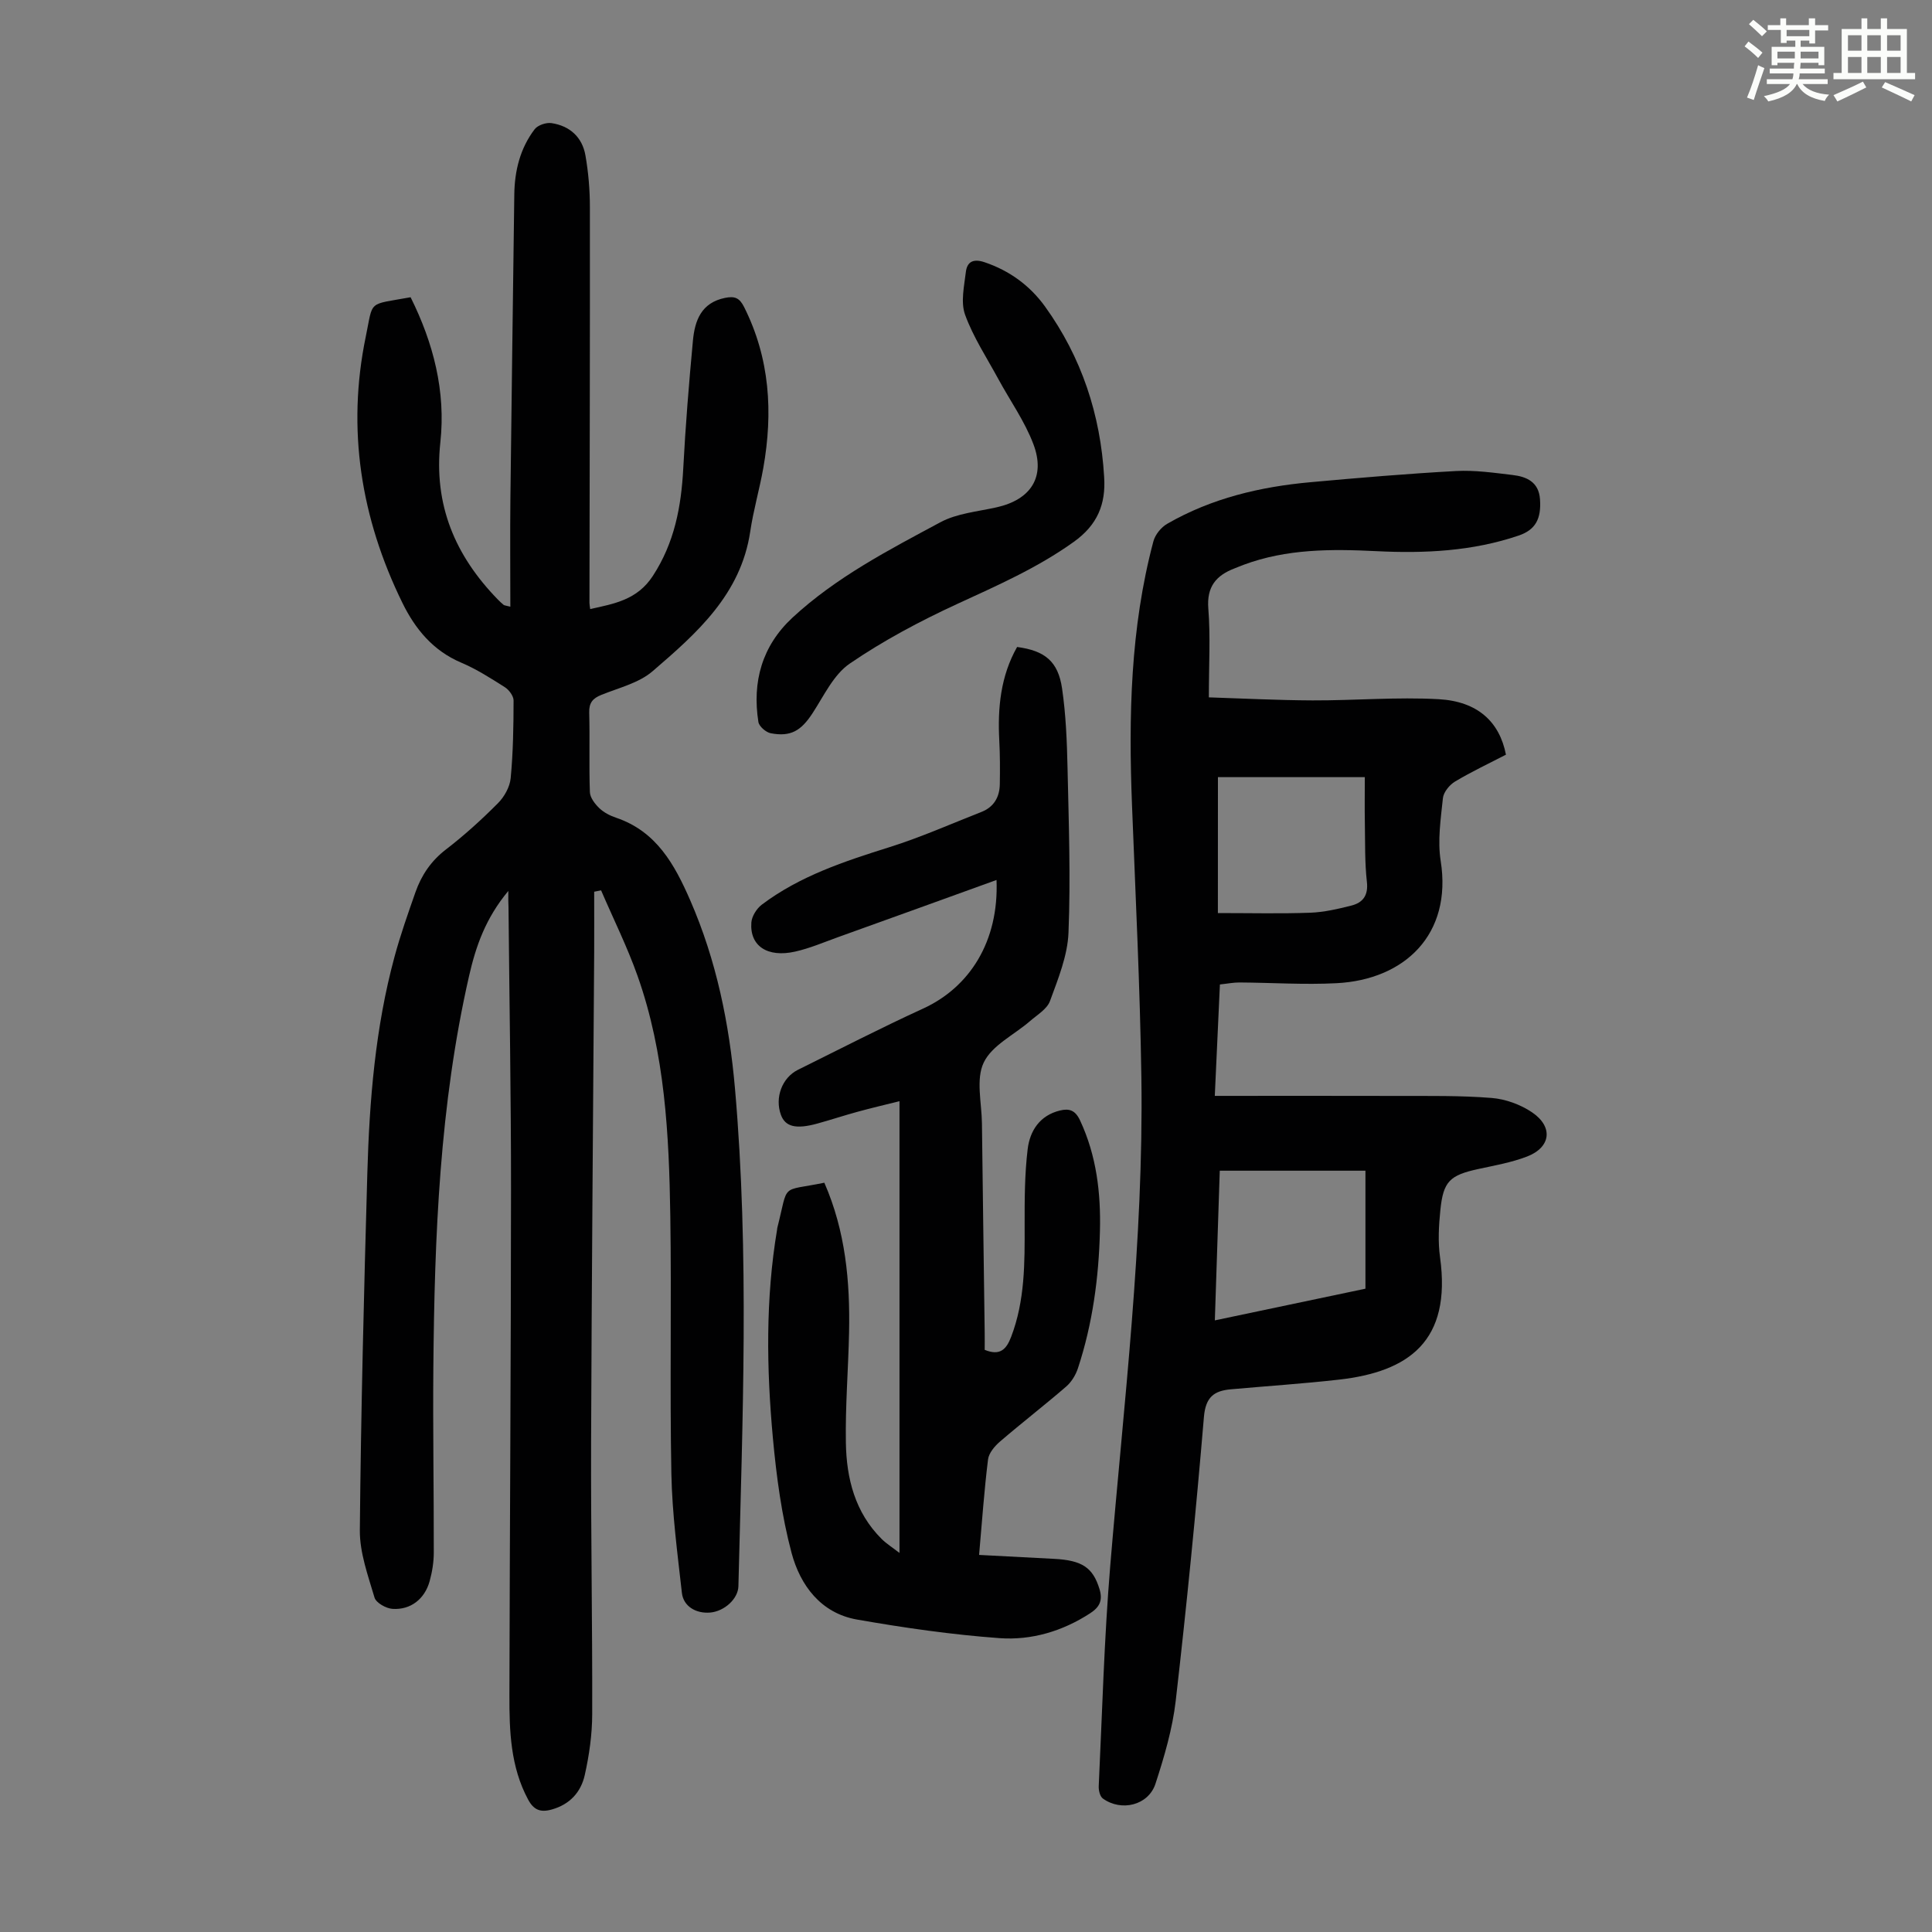<svg enable-background="new 0 0 400 400" viewBox="0 0 400 400" xmlns="http://www.w3.org/2000/svg"><rect x="0" y="0" width="400" height="400" fill="#808080" stroke="none"/><path d="m361.2 9.6.8-1c.9.7 1.9 1.4 2.9 2.3l-.9 1.1c-1-1-2-1.8-2.8-2.4zm.5 10.6c.9-2.1 1.6-4.3 2.3-6.7.4.2.8.4 1.3.6-.7 2.1-1.5 4.3-2.2 6.6zm.4-15.2.9-.9c1 .8 2 1.6 2.8 2.4l-1 1c-.9-.9-1.8-1.7-2.7-2.5zm12.5-1.2h1.2v1.4h2.7v1.1h-2.7v2.7h-1.2v-.6h-1.8v1.3h4.9v3.8h-1.2v-.5h-3.7c0 .4-.1.9-.1 1.2h5.1v1h-5.2c0 .5-.1.9-.2 1.2h6v1h-5.2c1.1 1.3 2.9 2 5.5 2.2-.4.4-.7.8-.9 1.3-2.9-.5-4.8-1.6-5.7-3.5h-.1c-.8 1.7-2.7 2.9-5.9 3.6-.2-.4-.6-.8-.9-1.1 2.8-.6 4.6-1.4 5.4-2.5h-4.8v-1h5.3c.1-.3.2-.7.2-1.2h-4.9v-1h5c0-.4 0-.8.1-1.2h-3.5v.5h-1.2v-3.8h4.9v-1.3h-1.8v.5h-1.2v-2.7h-2.7v-1h2.6v-1.4h1.2v1.4h4.7v-1.4zm-6.6 8.3h3.6c0-.4 0-.9 0-1.4h-3.6zm1.9-4.6h4.7v-1.3h-4.7zm6.6 3.2h-3.7v1.4h3.7z" fill="#fbfcfa"/><path d="m385.3 3.8h1.3v2.2h2.8v-2.2h1.3v2.2h4.1v9.1h1.7v1.3h-16.9v-1.3h1.7v-9.1h4.1v-2.2zm.4 13.1.7 1.2c-1.8.9-3.8 1.9-6 2.9-.2-.4-.5-.8-.8-1.3 2.3-1 4.3-1.9 6.1-2.8zm-3.1-6.4h2.8v-3.2h-2.8zm0 4.6h2.8v-3.3h-2.8zm4-4.6h2.8v-3.2h-2.8zm0 4.6h2.8v-3.3h-2.8zm3.7 1.9c2.1.9 4.1 1.8 6.1 2.7l-.7 1.3c-2.2-1.1-4.2-2-6.1-2.9zm3.2-9.7h-2.8v3.2h2.8zm-2.8 7.8h2.8v-3.3h-2.8z" fill="#fbfcfa"/><g fill="#010102"><path d="m105.24 184.46c-4.73 5.68-6.73 11.49-8.13 17.63-6.09 26.7-7.15 53.85-7.39 81.08-.11 12.75.11 25.51.09 38.26 0 1.99-.33 4.03-.86 5.95-1.03 3.69-3.94 5.97-7.69 5.72-1.33-.09-3.4-1.25-3.72-2.34-1.35-4.57-3.08-9.3-3.04-13.96.23-24.62.85-49.24 1.55-73.86.43-15.11 1.65-30.18 5.63-44.85 1.22-4.52 2.79-8.96 4.34-13.38 1.24-3.52 3.23-6.47 6.3-8.83 3.81-2.93 7.39-6.18 10.78-9.59 1.32-1.32 2.46-3.37 2.63-5.18.51-5.33.59-10.71.6-16.08 0-.93-.94-2.2-1.8-2.75-2.92-1.85-5.88-3.75-9.05-5.09-5.84-2.48-9.53-6.98-12.18-12.4-8.58-17.51-11.54-35.94-7.57-55.1 1.59-7.67.26-6.51 9.28-8.15 4.71 9.45 7.31 19.47 6.16 30.05-1.41 12.95 3.06 23.45 11.88 32.51.39.4.8.79 1.23 1.14.14.11.37.11 1.38.37 0-7.53-.07-14.86.01-22.19.24-21.04.54-42.09.81-63.13.06-4.94 1.21-9.58 4.21-13.53.65-.85 2.39-1.44 3.5-1.27 3.78.57 6.36 2.91 7.02 6.69.61 3.5.92 7.1.92 10.66.03 27.32-.05 54.64-.09 81.96 0 .33.07.66.15 1.3 5-1.11 9.73-1.9 12.96-6.84 4.49-6.87 5.89-14.33 6.31-22.27.46-8.82 1.18-17.64 2-26.44.39-4.17 1.71-7.88 6.67-8.88 1.99-.4 2.97 0 3.91 1.86 5.37 10.67 6.03 21.87 3.99 33.38-.78 4.4-2.05 8.72-2.7 13.13-1.94 13.04-11.09 21.08-20.23 28.94-2.84 2.44-6.98 3.42-10.6 4.89-1.79.72-2.57 1.64-2.51 3.68.15 5.48-.06 10.98.14 16.45.04 1.15 1.05 2.46 1.97 3.34.94.9 2.23 1.55 3.48 1.97 8.33 2.83 12.08 9.66 15.32 17.08 5.43 12.45 8.09 25.53 9.27 38.98 3 34.32 1.55 68.68.71 103.03-.06 2.62-2.89 5.19-5.82 5.46-2.93.26-5.56-1.26-5.88-4.06-.92-8.21-2.02-16.44-2.18-24.68-.34-17.79.05-35.59-.22-53.38-.26-16.8-1.09-33.61-6.77-49.66-2.14-6.05-5.02-11.83-7.56-17.74-.48.09-.96.19-1.43.28 0 4.15.02 8.3 0 12.46-.22 33.81-.52 67.62-.64 101.43-.06 18.8.28 37.6.23 56.4-.01 4.21-.62 8.48-1.54 12.59-.78 3.51-3.07 6.09-6.84 7.14-2.35.66-3.74.08-4.89-2.06-3.65-6.79-3.89-14.18-3.87-21.57.07-34.92.32-69.84.33-104.77.01-19.48-.34-38.96-.52-58.43-.05-.79-.04-1.56-.04-3.35z"/><path d="m251.51 226.89c13.05 0 25.46-.03 37.88.01 6.49.02 12.99-.1 19.44.42 2.87.23 5.98 1.36 8.37 2.98 4.44 3.01 3.89 7.25-1.05 9.15-3.2 1.23-6.66 1.84-10.03 2.57-5.94 1.29-7.31 2.53-7.91 8.53-.33 3.21-.51 6.54-.07 9.71 2.44 17.48-6.54 23.75-20.93 25.38-7.44.84-14.91 1.33-22.37 2-3.49.31-5.23 1.6-5.58 5.72-1.65 19.62-3.59 39.22-5.84 58.78-.67 5.81-2.37 11.57-4.19 17.16-1.45 4.47-7.07 5.84-10.9 3.06-.6-.44-.89-1.7-.85-2.55.72-15.2 1.12-30.43 2.38-45.59 2.8-33.67 6.94-67.27 6.45-101.13-.28-18.8-1.21-37.58-1.94-56.37-.72-18.4-.35-36.71 4.43-54.65.37-1.39 1.61-2.91 2.87-3.63 9.18-5.29 19.26-7.67 29.7-8.61 10.02-.91 20.05-1.76 30.09-2.31 3.87-.21 7.81.36 11.69.82 2.93.34 5.44 1.45 5.69 5.02.29 4.09-.95 6.34-4.41 7.52-9.59 3.26-19.51 3.73-29.49 3.23-9.32-.46-18.55-.49-27.47 2.83-.63.23-1.24.5-1.87.74-3.82 1.46-5.79 3.79-5.43 8.32.46 5.77.11 11.6.11 18.38 6.88.22 14.18.6 21.48.63 8.7.03 17.43-.73 26.1-.25 8.09.45 12.61 4.7 13.93 11.49-3.48 1.8-7.11 3.51-10.54 5.56-1.15.69-2.38 2.2-2.51 3.44-.45 4.32-1.13 8.79-.46 13 2.41 15.24-7.48 24.58-21.55 25.31-6.68.35-13.4-.11-20.1-.15-1.22-.01-2.44.24-4.06.41-.35 7.59-.7 15.11-1.06 23.07zm31.19 39.92c0-8.28 0-16.15 0-24.43-10.11 0-19.92 0-30.16 0-.33 10.07-.67 20.35-1.02 30.99 10.76-2.26 20.91-4.4 31.18-6.56zm-30.55-77.77c6.89 0 13 .15 19.09-.07 2.85-.1 5.72-.77 8.51-1.47 2.39-.6 3.57-2.07 3.25-4.92-.45-3.99-.35-8.04-.42-12.07-.06-3.2-.01-6.4-.01-9.61-10.66 0-20.68 0-30.41 0-.01 9.56-.01 18.91-.01 28.14z"/><path d="m170.67 244.87c4.39 10.04 5.34 20.44 5.12 31.02-.16 7.61-.79 15.21-.66 22.81.12 7.4 1.89 14.44 7.41 19.93.99.98 2.2 1.73 3.69 2.89 0-31.42 0-62.26 0-93.53-2.93.73-5.8 1.4-8.64 2.18-2.8.76-5.56 1.68-8.36 2.45-4.46 1.23-6.66.66-7.56-1.83-1.28-3.55.24-7.66 3.54-9.3 8.61-4.26 17.16-8.67 25.9-12.67 9.61-4.4 15.72-13.87 15.21-26.63-10.98 3.97-21.89 7.92-32.82 11.84-2.94 1.06-5.85 2.31-8.88 2.99-5.75 1.29-9.42-1.18-9.06-6.02.09-1.29 1.09-2.88 2.15-3.69 7.9-5.96 17.12-8.98 26.43-11.91 6.47-2.03 12.71-4.81 19.04-7.29 2.58-1.01 3.78-3.07 3.82-5.76.05-3.02.05-6.04-.11-9.05-.36-6.79.29-13.35 3.69-19.35 5.75.77 8.49 2.97 9.31 8.59.79 5.4 1.01 10.91 1.13 16.38.25 11.39.66 22.81.2 34.18-.19 4.77-2.15 9.56-3.83 14.15-.61 1.67-2.66 2.87-4.15 4.17-3.28 2.84-7.87 5-9.57 8.57-1.66 3.47-.42 8.34-.37 12.59.17 14.44.38 28.88.57 43.32.02 1.22 0 2.44 0 3.57 3.17 1.3 4.49-.1 5.48-2.7 2.87-7.51 2.81-15.32 2.79-23.17-.01-5.24 0-10.52.63-15.7.46-3.78 2.51-6.97 6.68-7.98 1.91-.46 3.17-.09 4.17 2.06 3.41 7.31 4.31 15.01 4.11 22.9-.24 9.66-1.52 19.18-4.55 28.39-.46 1.4-1.35 2.87-2.46 3.82-4.48 3.87-9.18 7.5-13.67 11.36-1.11.95-2.33 2.39-2.49 3.73-.79 6.38-1.24 12.8-1.85 19.75 5.71.3 10.59.57 15.47.81 5.91.29 8.1 1.85 9.45 6.23.73 2.36.04 3.76-1.91 5.03-5.73 3.73-12.17 5.64-18.79 5.16-9.88-.72-19.74-2.14-29.5-3.85-7.47-1.31-11.74-7.07-13.54-13.78-2.06-7.73-3.13-15.79-3.87-23.78-1.32-14.4-1.54-28.83.87-43.19.02-.11.01-.23.04-.33 2.41-9.51.46-7.46 9.74-9.36z"/><path d="m228.6 98.72c.38 5.68-1.4 9.98-6.29 13.47-7.54 5.4-15.86 9.04-24.19 12.88-7.67 3.54-15.23 7.56-22.19 12.32-3.36 2.3-5.36 6.69-7.72 10.3-2.36 3.6-4.49 4.91-8.64 4.12-.99-.19-2.4-1.41-2.55-2.32-1.32-8.34.76-15.77 7.04-21.6 9.03-8.37 19.92-14.01 30.65-19.77 3.43-1.84 7.69-2.2 11.6-3.08 7.1-1.58 10.22-6.28 7.64-13.09-1.79-4.74-4.83-9-7.27-13.5-2.38-4.39-5.18-8.64-6.87-13.29-.94-2.6-.19-5.9.16-8.85.26-2.14 1.56-2.8 3.87-2.02 5.19 1.75 9.39 4.84 12.52 9.17 7.58 10.52 11.48 22.39 12.24 35.26z"/></g></svg>